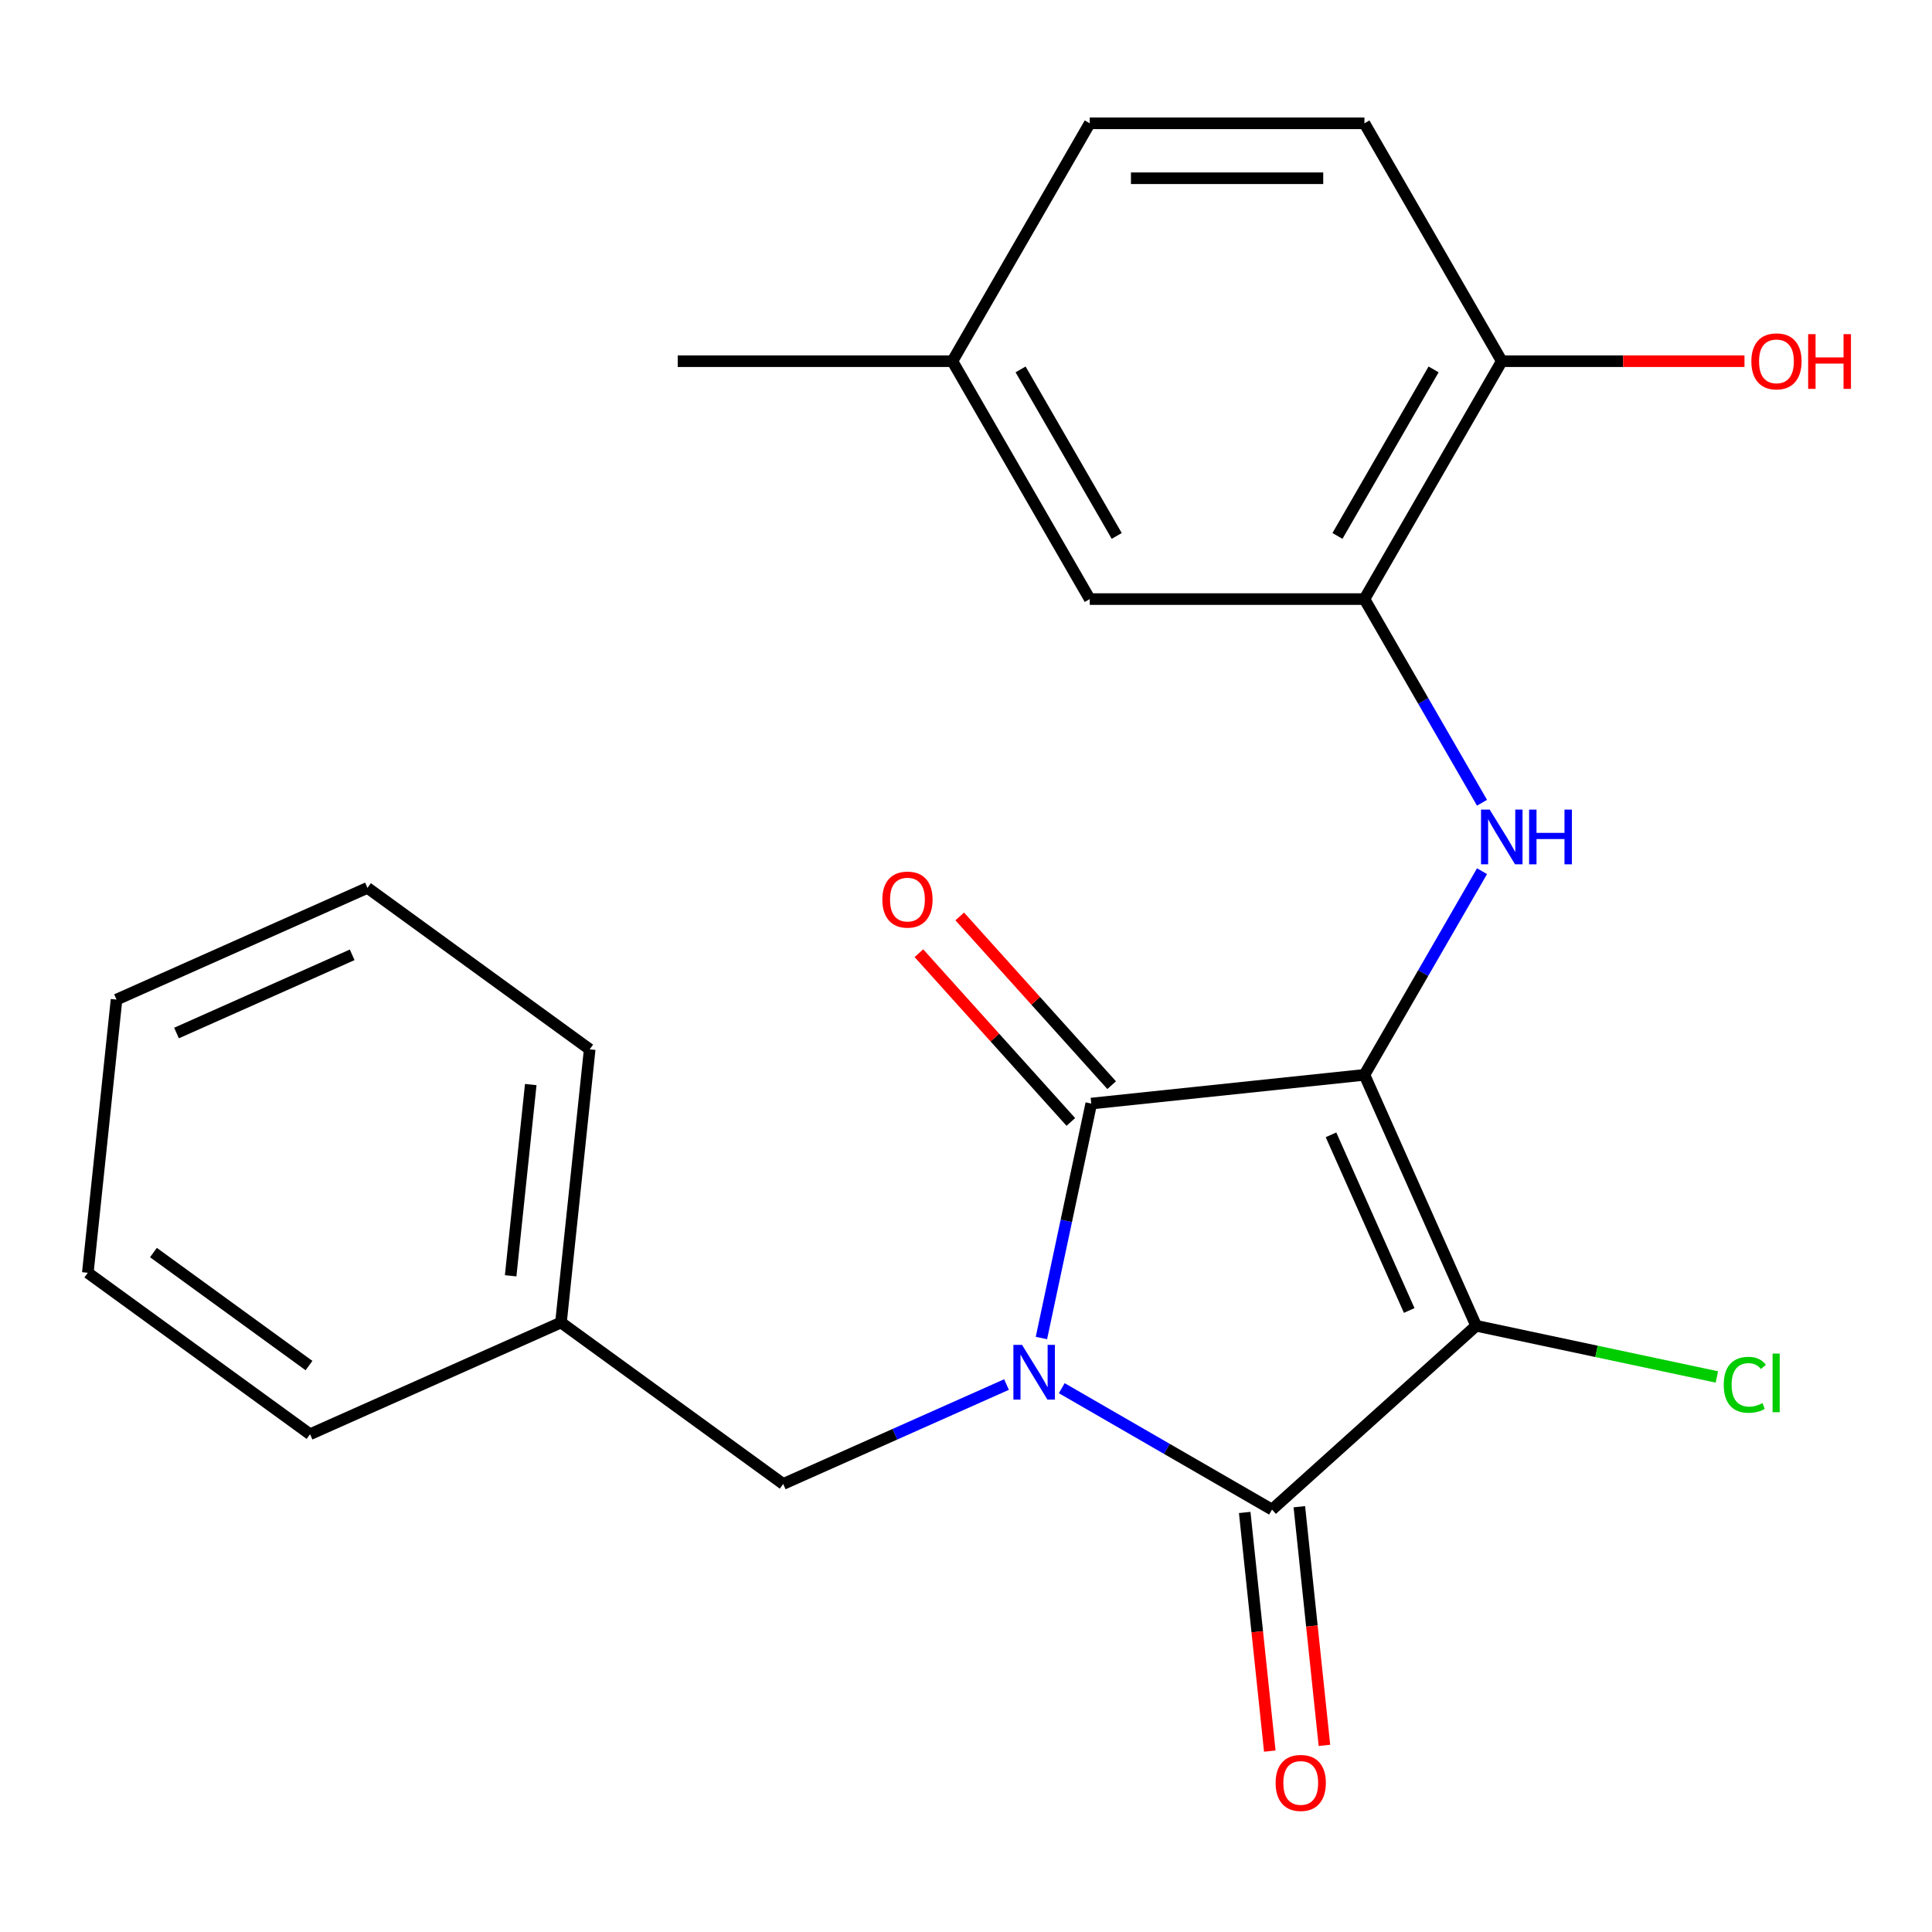 <?xml version='1.0' encoding='iso-8859-1'?>
<svg version='1.1' baseProfile='full'
              xmlns='http://www.w3.org/2000/svg'
                      xmlns:rdkit='http://www.rdkit.org/xml'
                      xmlns:xlink='http://www.w3.org/1999/xlink'
                  xml:space='preserve'
width='1000px' height='1000px' viewBox='0 0 1000 1000'>
<!-- END OF HEADER -->
<rect style='opacity:1.0;fill:#FFFFFF;stroke:none' width='1000' height='1000' x='0' y='0'> </rect>
<path class='bond-1' d='M 706.228,556.34 L 764.056,686.224' style='fill:none;fill-rule:evenodd;stroke:#000000;stroke-width:6px;stroke-linecap:butt;stroke-linejoin:miter;stroke-opacity:1' />
<path class='bond-1' d='M 688.925,587.388 L 729.405,678.307' style='fill:none;fill-rule:evenodd;stroke:#000000;stroke-width:6px;stroke-linecap:butt;stroke-linejoin:miter;stroke-opacity:1' />
<path class='bond-2' d='M 706.228,556.34 L 564.83,571.201' style='fill:none;fill-rule:evenodd;stroke:#000000;stroke-width:6px;stroke-linecap:butt;stroke-linejoin:miter;stroke-opacity:1' />
<path class='bond-4' d='M 706.228,556.34 L 736.659,503.633' style='fill:none;fill-rule:evenodd;stroke:#000000;stroke-width:6px;stroke-linecap:butt;stroke-linejoin:miter;stroke-opacity:1' />
<path class='bond-4' d='M 736.659,503.633 L 767.089,450.926' style='fill:none;fill-rule:evenodd;stroke:#0000FF;stroke-width:6px;stroke-linecap:butt;stroke-linejoin:miter;stroke-opacity:1' />
<path class='bond-0' d='M 539.036,692.556 L 551.933,631.879' style='fill:none;fill-rule:evenodd;stroke:#0000FF;stroke-width:6px;stroke-linecap:butt;stroke-linejoin:miter;stroke-opacity:1' />
<path class='bond-0' d='M 551.933,631.879 L 564.83,571.201' style='fill:none;fill-rule:evenodd;stroke:#000000;stroke-width:6px;stroke-linecap:butt;stroke-linejoin:miter;stroke-opacity:1' />
<path class='bond-6' d='M 520.976,716.635 L 463.181,742.367' style='fill:none;fill-rule:evenodd;stroke:#0000FF;stroke-width:6px;stroke-linecap:butt;stroke-linejoin:miter;stroke-opacity:1' />
<path class='bond-6' d='M 463.181,742.367 L 405.386,768.099' style='fill:none;fill-rule:evenodd;stroke:#000000;stroke-width:6px;stroke-linecap:butt;stroke-linejoin:miter;stroke-opacity:1' />
<path class='bond-23' d='M 549.565,718.524 L 603.982,749.941' style='fill:none;fill-rule:evenodd;stroke:#0000FF;stroke-width:6px;stroke-linecap:butt;stroke-linejoin:miter;stroke-opacity:1' />
<path class='bond-23' d='M 603.982,749.941 L 658.399,781.359' style='fill:none;fill-rule:evenodd;stroke:#000000;stroke-width:6px;stroke-linecap:butt;stroke-linejoin:miter;stroke-opacity:1' />
<path class='bond-3' d='M 764.056,686.224 L 658.399,781.359' style='fill:none;fill-rule:evenodd;stroke:#000000;stroke-width:6px;stroke-linecap:butt;stroke-linejoin:miter;stroke-opacity:1' />
<path class='bond-9' d='M 764.056,686.224 L 826.354,699.466' style='fill:none;fill-rule:evenodd;stroke:#000000;stroke-width:6px;stroke-linecap:butt;stroke-linejoin:miter;stroke-opacity:1' />
<path class='bond-9' d='M 826.354,699.466 L 888.652,712.708' style='fill:none;fill-rule:evenodd;stroke:#00CC00;stroke-width:6px;stroke-linecap:butt;stroke-linejoin:miter;stroke-opacity:1' />
<path class='bond-7' d='M 575.396,561.688 L 536.074,518.016' style='fill:none;fill-rule:evenodd;stroke:#000000;stroke-width:6px;stroke-linecap:butt;stroke-linejoin:miter;stroke-opacity:1' />
<path class='bond-7' d='M 536.074,518.016 L 496.752,474.344' style='fill:none;fill-rule:evenodd;stroke:#FF0000;stroke-width:6px;stroke-linecap:butt;stroke-linejoin:miter;stroke-opacity:1' />
<path class='bond-7' d='M 554.265,580.715 L 514.943,537.043' style='fill:none;fill-rule:evenodd;stroke:#000000;stroke-width:6px;stroke-linecap:butt;stroke-linejoin:miter;stroke-opacity:1' />
<path class='bond-7' d='M 514.943,537.043 L 475.62,493.371' style='fill:none;fill-rule:evenodd;stroke:#FF0000;stroke-width:6px;stroke-linecap:butt;stroke-linejoin:miter;stroke-opacity:1' />
<path class='bond-8' d='M 644.259,782.845 L 650.75,844.607' style='fill:none;fill-rule:evenodd;stroke:#000000;stroke-width:6px;stroke-linecap:butt;stroke-linejoin:miter;stroke-opacity:1' />
<path class='bond-8' d='M 650.75,844.607 L 657.242,906.368' style='fill:none;fill-rule:evenodd;stroke:#FF0000;stroke-width:6px;stroke-linecap:butt;stroke-linejoin:miter;stroke-opacity:1' />
<path class='bond-8' d='M 672.539,779.873 L 679.03,841.634' style='fill:none;fill-rule:evenodd;stroke:#000000;stroke-width:6px;stroke-linecap:butt;stroke-linejoin:miter;stroke-opacity:1' />
<path class='bond-8' d='M 679.03,841.634 L 685.521,903.396' style='fill:none;fill-rule:evenodd;stroke:#FF0000;stroke-width:6px;stroke-linecap:butt;stroke-linejoin:miter;stroke-opacity:1' />
<path class='bond-5' d='M 767.089,415.497 L 736.659,362.79' style='fill:none;fill-rule:evenodd;stroke:#0000FF;stroke-width:6px;stroke-linecap:butt;stroke-linejoin:miter;stroke-opacity:1' />
<path class='bond-5' d='M 736.659,362.79 L 706.228,310.083' style='fill:none;fill-rule:evenodd;stroke:#000000;stroke-width:6px;stroke-linecap:butt;stroke-linejoin:miter;stroke-opacity:1' />
<path class='bond-10' d='M 706.228,310.083 L 777.316,186.954' style='fill:none;fill-rule:evenodd;stroke:#000000;stroke-width:6px;stroke-linecap:butt;stroke-linejoin:miter;stroke-opacity:1' />
<path class='bond-10' d='M 692.266,277.396 L 742.027,191.206' style='fill:none;fill-rule:evenodd;stroke:#000000;stroke-width:6px;stroke-linecap:butt;stroke-linejoin:miter;stroke-opacity:1' />
<path class='bond-11' d='M 706.228,310.083 L 564.052,310.083' style='fill:none;fill-rule:evenodd;stroke:#000000;stroke-width:6px;stroke-linecap:butt;stroke-linejoin:miter;stroke-opacity:1' />
<path class='bond-14' d='M 405.386,768.099 L 290.362,684.53' style='fill:none;fill-rule:evenodd;stroke:#000000;stroke-width:6px;stroke-linecap:butt;stroke-linejoin:miter;stroke-opacity:1' />
<path class='bond-12' d='M 777.316,186.954 L 706.228,63.826' style='fill:none;fill-rule:evenodd;stroke:#000000;stroke-width:6px;stroke-linecap:butt;stroke-linejoin:miter;stroke-opacity:1' />
<path class='bond-16' d='M 777.316,186.954 L 840.127,186.954' style='fill:none;fill-rule:evenodd;stroke:#000000;stroke-width:6px;stroke-linecap:butt;stroke-linejoin:miter;stroke-opacity:1' />
<path class='bond-16' d='M 840.127,186.954 L 902.938,186.954' style='fill:none;fill-rule:evenodd;stroke:#FF0000;stroke-width:6px;stroke-linecap:butt;stroke-linejoin:miter;stroke-opacity:1' />
<path class='bond-13' d='M 564.052,310.083 L 492.963,186.954' style='fill:none;fill-rule:evenodd;stroke:#000000;stroke-width:6px;stroke-linecap:butt;stroke-linejoin:miter;stroke-opacity:1' />
<path class='bond-13' d='M 578.014,277.396 L 528.252,191.206' style='fill:none;fill-rule:evenodd;stroke:#000000;stroke-width:6px;stroke-linecap:butt;stroke-linejoin:miter;stroke-opacity:1' />
<path class='bond-24' d='M 706.228,63.826 L 564.052,63.826' style='fill:none;fill-rule:evenodd;stroke:#000000;stroke-width:6px;stroke-linecap:butt;stroke-linejoin:miter;stroke-opacity:1' />
<path class='bond-24' d='M 684.902,92.261 L 585.378,92.261' style='fill:none;fill-rule:evenodd;stroke:#000000;stroke-width:6px;stroke-linecap:butt;stroke-linejoin:miter;stroke-opacity:1' />
<path class='bond-15' d='M 492.963,186.954 L 564.052,63.826' style='fill:none;fill-rule:evenodd;stroke:#000000;stroke-width:6px;stroke-linecap:butt;stroke-linejoin:miter;stroke-opacity:1' />
<path class='bond-17' d='M 492.963,186.954 L 350.787,186.954' style='fill:none;fill-rule:evenodd;stroke:#000000;stroke-width:6px;stroke-linecap:butt;stroke-linejoin:miter;stroke-opacity:1' />
<path class='bond-18' d='M 290.362,684.53 L 305.224,543.132' style='fill:none;fill-rule:evenodd;stroke:#000000;stroke-width:6px;stroke-linecap:butt;stroke-linejoin:miter;stroke-opacity:1' />
<path class='bond-18' d='M 264.312,660.348 L 274.715,561.37' style='fill:none;fill-rule:evenodd;stroke:#000000;stroke-width:6px;stroke-linecap:butt;stroke-linejoin:miter;stroke-opacity:1' />
<path class='bond-19' d='M 290.362,684.53 L 160.478,742.358' style='fill:none;fill-rule:evenodd;stroke:#000000;stroke-width:6px;stroke-linecap:butt;stroke-linejoin:miter;stroke-opacity:1' />
<path class='bond-20' d='M 305.224,543.132 L 190.201,459.563' style='fill:none;fill-rule:evenodd;stroke:#000000;stroke-width:6px;stroke-linecap:butt;stroke-linejoin:miter;stroke-opacity:1' />
<path class='bond-21' d='M 160.478,742.358 L 45.455,658.789' style='fill:none;fill-rule:evenodd;stroke:#000000;stroke-width:6px;stroke-linecap:butt;stroke-linejoin:miter;stroke-opacity:1' />
<path class='bond-21' d='M 159.938,706.818 L 79.422,648.32' style='fill:none;fill-rule:evenodd;stroke:#000000;stroke-width:6px;stroke-linecap:butt;stroke-linejoin:miter;stroke-opacity:1' />
<path class='bond-25' d='M 190.201,459.563 L 60.316,517.391' style='fill:none;fill-rule:evenodd;stroke:#000000;stroke-width:6px;stroke-linecap:butt;stroke-linejoin:miter;stroke-opacity:1' />
<path class='bond-25' d='M 182.284,494.214 L 91.364,534.694' style='fill:none;fill-rule:evenodd;stroke:#000000;stroke-width:6px;stroke-linecap:butt;stroke-linejoin:miter;stroke-opacity:1' />
<path class='bond-22' d='M 45.455,658.789 L 60.316,517.391' style='fill:none;fill-rule:evenodd;stroke:#000000;stroke-width:6px;stroke-linecap:butt;stroke-linejoin:miter;stroke-opacity:1' />
<path  class='atom-1' d='M 529.01 696.111
L 538.29 711.111
Q 539.21 712.591, 540.69 715.271
Q 542.17 717.951, 542.25 718.111
L 542.25 696.111
L 546.01 696.111
L 546.01 724.431
L 542.13 724.431
L 532.17 708.031
Q 531.01 706.111, 529.77 703.911
Q 528.57 701.711, 528.21 701.031
L 528.21 724.431
L 524.53 724.431
L 524.53 696.111
L 529.01 696.111
' fill='#0000FF'/>
<path  class='atom-5' d='M 771.056 419.051
L 780.336 434.051
Q 781.256 435.531, 782.736 438.211
Q 784.216 440.891, 784.296 441.051
L 784.296 419.051
L 788.056 419.051
L 788.056 447.371
L 784.176 447.371
L 774.216 430.971
Q 773.056 429.051, 771.816 426.851
Q 770.616 424.651, 770.256 423.971
L 770.256 447.371
L 766.576 447.371
L 766.576 419.051
L 771.056 419.051
' fill='#0000FF'/>
<path  class='atom-5' d='M 791.456 419.051
L 795.296 419.051
L 795.296 431.091
L 809.776 431.091
L 809.776 419.051
L 813.616 419.051
L 813.616 447.371
L 809.776 447.371
L 809.776 434.291
L 795.296 434.291
L 795.296 447.371
L 791.456 447.371
L 791.456 419.051
' fill='#0000FF'/>
<path  class='atom-8' d='M 456.696 465.623
Q 456.696 458.823, 460.056 455.023
Q 463.416 451.223, 469.696 451.223
Q 475.976 451.223, 479.336 455.023
Q 482.696 458.823, 482.696 465.623
Q 482.696 472.503, 479.296 476.423
Q 475.896 480.303, 469.696 480.303
Q 463.456 480.303, 460.056 476.423
Q 456.696 472.543, 456.696 465.623
M 469.696 477.103
Q 474.016 477.103, 476.336 474.223
Q 478.696 471.303, 478.696 465.623
Q 478.696 460.063, 476.336 457.263
Q 474.016 454.423, 469.696 454.423
Q 465.376 454.423, 463.016 457.223
Q 460.696 460.023, 460.696 465.623
Q 460.696 471.343, 463.016 474.223
Q 465.376 477.103, 469.696 477.103
' fill='#FF0000'/>
<path  class='atom-9' d='M 660.26 922.837
Q 660.26 916.037, 663.62 912.237
Q 666.98 908.437, 673.26 908.437
Q 679.54 908.437, 682.9 912.237
Q 686.26 916.037, 686.26 922.837
Q 686.26 929.717, 682.86 933.637
Q 679.46 937.517, 673.26 937.517
Q 667.02 937.517, 663.62 933.637
Q 660.26 929.757, 660.26 922.837
M 673.26 934.317
Q 677.58 934.317, 679.9 931.437
Q 682.26 928.517, 682.26 922.837
Q 682.26 917.277, 679.9 914.477
Q 677.58 911.637, 673.26 911.637
Q 668.94 911.637, 666.58 914.437
Q 664.26 917.237, 664.26 922.837
Q 664.26 928.557, 666.58 931.437
Q 668.94 934.317, 673.26 934.317
' fill='#FF0000'/>
<path  class='atom-10' d='M 892.206 716.765
Q 892.206 709.725, 895.486 706.045
Q 898.806 702.325, 905.086 702.325
Q 910.926 702.325, 914.046 706.445
L 911.406 708.605
Q 909.126 705.605, 905.086 705.605
Q 900.806 705.605, 898.526 708.485
Q 896.286 711.325, 896.286 716.765
Q 896.286 722.365, 898.606 725.245
Q 900.966 728.125, 905.526 728.125
Q 908.646 728.125, 912.286 726.245
L 913.406 729.245
Q 911.926 730.205, 909.686 730.765
Q 907.446 731.325, 904.966 731.325
Q 898.806 731.325, 895.486 727.565
Q 892.206 723.805, 892.206 716.765
' fill='#00CC00'/>
<path  class='atom-10' d='M 917.486 700.605
L 921.166 700.605
L 921.166 730.965
L 917.486 730.965
L 917.486 700.605
' fill='#00CC00'/>
<path  class='atom-17' d='M 906.493 187.034
Q 906.493 180.234, 909.853 176.434
Q 913.213 172.634, 919.493 172.634
Q 925.773 172.634, 929.133 176.434
Q 932.493 180.234, 932.493 187.034
Q 932.493 193.914, 929.093 197.834
Q 925.693 201.714, 919.493 201.714
Q 913.253 201.714, 909.853 197.834
Q 906.493 193.954, 906.493 187.034
M 919.493 198.514
Q 923.813 198.514, 926.133 195.634
Q 928.493 192.714, 928.493 187.034
Q 928.493 181.474, 926.133 178.674
Q 923.813 175.834, 919.493 175.834
Q 915.173 175.834, 912.813 178.634
Q 910.493 181.434, 910.493 187.034
Q 910.493 192.754, 912.813 195.634
Q 915.173 198.514, 919.493 198.514
' fill='#FF0000'/>
<path  class='atom-17' d='M 935.893 172.954
L 939.733 172.954
L 939.733 184.994
L 954.213 184.994
L 954.213 172.954
L 958.053 172.954
L 958.053 201.274
L 954.213 201.274
L 954.213 188.194
L 939.733 188.194
L 939.733 201.274
L 935.893 201.274
L 935.893 172.954
' fill='#FF0000'/>
</svg>
